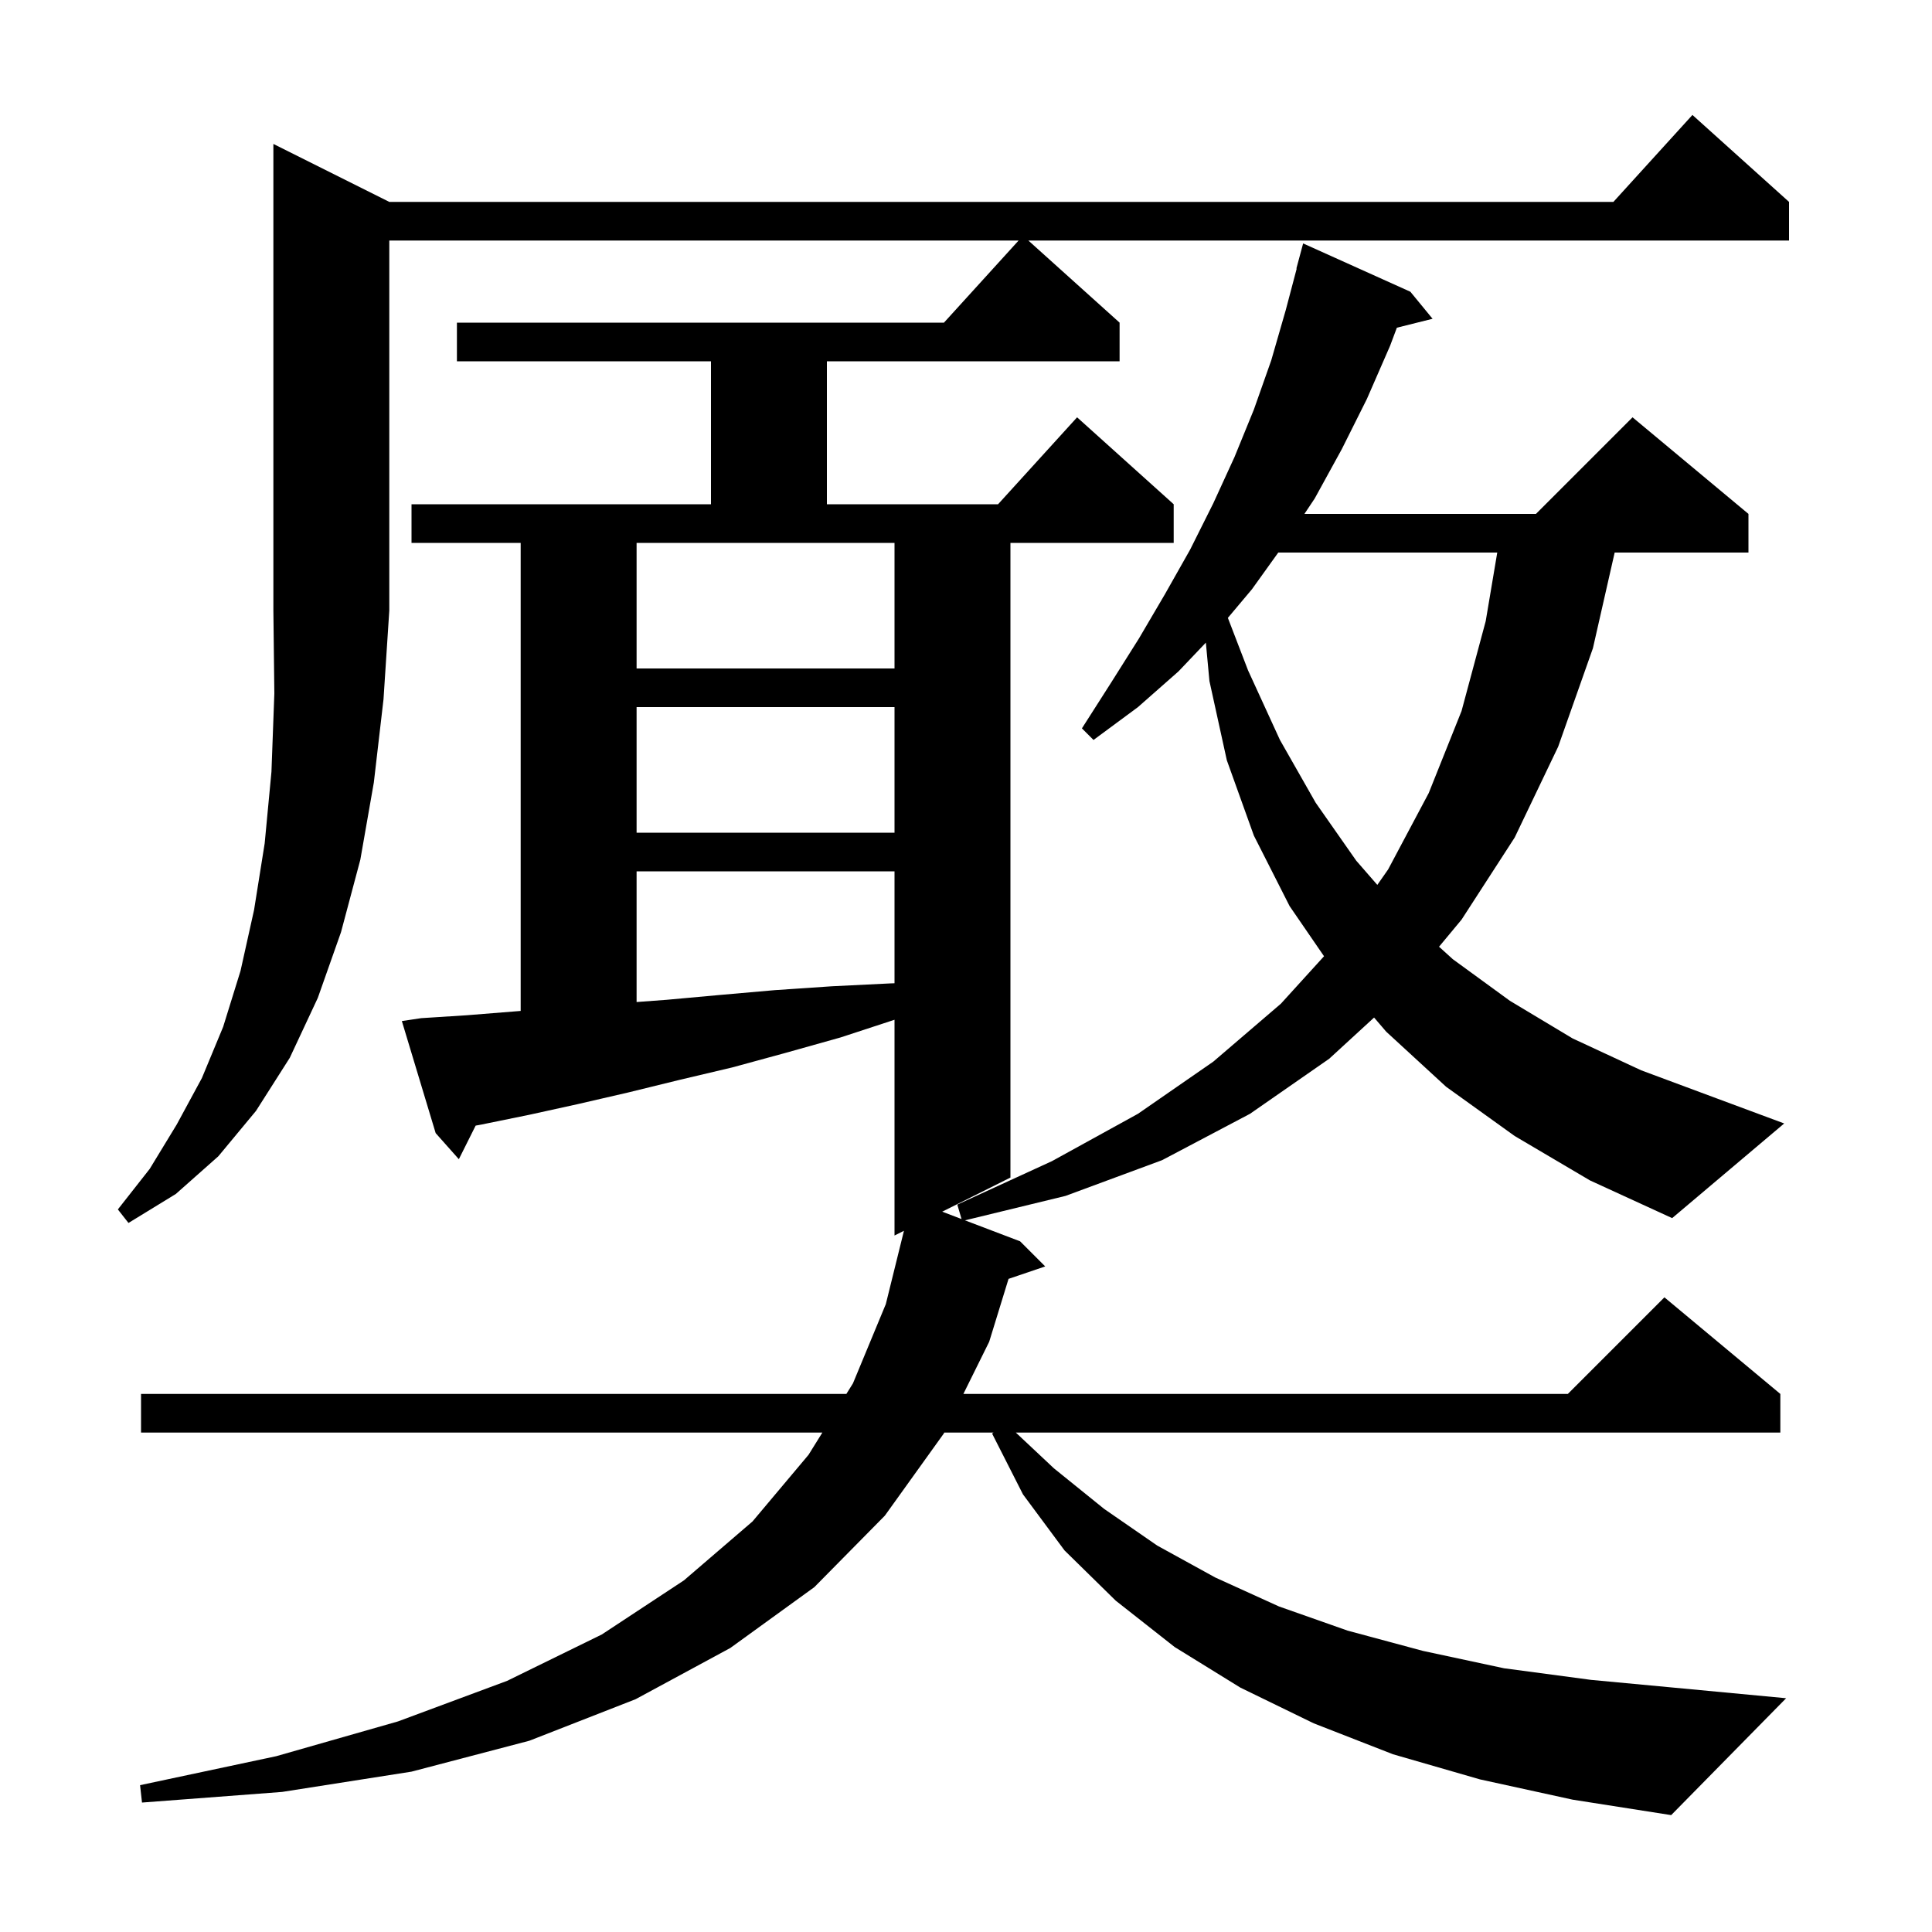 <svg xmlns="http://www.w3.org/2000/svg" xmlns:xlink="http://www.w3.org/1999/xlink" version="1.1" baseProfile="full" viewBox="0 0 200 200" width="200" height="200"><g fill="currentColor"><path d="M 40.3 20.9 L 167.018 20.9 L 175.2 11.9 L 185.2 20.9 L 185.2 24.9 L 106.456 24.9 L 115.9 33.4 L 115.9 37.4 L 85.6 37.4 L 85.6 52.2 L 103.318 52.2 L 111.5 43.2 L 121.5 52.2 L 121.5 56.2 L 104.6 56.2 L 104.6 121.9 L 97.537 125.432 L 99.539 126.194 L 99.1 124.7 L 108.9 120.2 L 117.8 115.3 L 125.6 109.9 L 132.6 103.9 L 137.063 98.99 L 133.5 93.8 L 129.8 86.5 L 127.0 78.7 L 125.2 70.5 L 124.83 66.525 L 122.0 69.5 L 117.8 73.2 L 113.2 76.6 L 112.0 75.4 L 115.0 70.7 L 117.9 66.1 L 120.6 61.5 L 123.2 56.9 L 125.6 52.1 L 127.8 47.3 L 129.8 42.4 L 131.6 37.3 L 133.1 32.1 L 134.234 27.807 L 134.2 27.8 L 134.9 25.2 L 146.0 30.2 L 148.3 33.0 L 144.603 33.924 L 143.9 35.8 L 141.5 41.3 L 138.9 46.5 L 136.1 51.6 L 135.033 53.2 L 159.0 53.2 L 169.0 43.2 L 181.0 53.2 L 181.0 57.2 L 167.15 57.2 L 164.9 67.1 L 161.3 77.3 L 156.8 86.7 L 151.3 95.2 L 148.969 98.004 L 150.4 99.3 L 156.3 103.6 L 162.8 107.5 L 169.9 110.8 L 177.7 113.7 L 184.7 116.3 L 173.1 126.1 L 164.6 122.2 L 156.8 117.6 L 149.7 112.5 L 143.5 106.8 L 142.245 105.336 L 137.6 109.6 L 129.4 115.3 L 120.3 120.1 L 110.3 123.8 L 99.894 126.329 L 105.6 128.5 L 108.2 131.1 L 104.404 132.388 L 102.4 138.9 L 99.728 144.3 L 162.3 144.3 L 172.3 134.3 L 184.3 144.3 L 184.3 148.3 L 105.159 148.3 L 109.1 152.0 L 114.3 156.2 L 119.8 160.0 L 125.8 163.3 L 132.4 166.3 L 139.5 168.8 L 147.3 170.9 L 155.7 172.7 L 164.7 173.9 L 174.3 174.8 L 184.9 175.8 L 173.0 187.9 L 162.8 186.3 L 153.2 184.2 L 144.2 181.6 L 136.0 178.4 L 128.4 174.7 L 121.6 170.5 L 115.5 165.7 L 110.2 160.5 L 105.9 154.7 L 102.7 148.4 L 102.85 148.3 L 97.749 148.3 L 97.7 148.4 L 91.6 156.9 L 84.3 164.3 L 75.6 170.6 L 65.8 175.9 L 54.8 180.2 L 42.6 183.4 L 29.2 185.5 L 14.7 186.6 L 14.5 184.8 L 28.6 181.8 L 41.2 178.2 L 52.5 174.0 L 62.3 169.2 L 70.8 163.6 L 77.9 157.5 L 83.7 150.6 L 85.13 148.3 L 14.6 148.3 L 14.6 144.3 L 87.616 144.3 L 88.3 143.2 L 91.7 135.0 L 93.576 127.412 L 92.6 127.9 L 92.6 105.566 L 87.0 107.4 L 81.3 109.0 L 75.8 110.5 L 70.3 111.8 L 65.0 113.1 L 59.8 114.3 L 54.8 115.4 L 49.9 116.4 L 49.238 116.524 L 47.5 120.0 L 45.1 117.3 L 41.6 105.7 L 43.6 105.4 L 48.3 105.1 L 53.9 104.652 L 53.9 56.2 L 42.6 56.2 L 42.6 52.2 L 73.6 52.2 L 73.6 37.4 L 47.3 37.4 L 47.3 33.4 L 97.718 33.4 L 105.445 24.9 L 40.3 24.9 L 40.3 63.2 L 39.7 72.4 L 38.7 81.0 L 37.3 89.0 L 35.3 96.5 L 32.9 103.3 L 30.0 109.5 L 26.5 115.0 L 22.6 119.7 L 18.2 123.6 L 13.3 126.6 L 12.2 125.2 L 15.5 121.0 L 18.3 116.4 L 20.9 111.6 L 23.1 106.3 L 24.9 100.5 L 26.3 94.2 L 27.4 87.3 L 28.1 79.9 L 28.4 71.8 L 28.3 63.2 L 28.3 14.9 Z M 65.9 90.2 L 65.9 103.73 L 69.0 103.5 L 74.5 103.0 L 80.2 102.5 L 86.1 102.1 L 92.2 101.8 L 92.6 101.787 L 92.6 90.2 Z M 132.326 57.2 L 129.6 61.0 L 127.109 63.963 L 129.2 69.4 L 132.5 76.6 L 136.2 83.1 L 140.4 89.1 L 142.579 91.604 L 143.7 90.0 L 147.9 82.1 L 151.3 73.6 L 153.8 64.3 L 154.995 57.2 Z M 65.9 73.2 L 65.9 86.2 L 92.6 86.2 L 92.6 73.2 Z M 65.9 56.2 L 65.9 69.2 L 92.6 69.2 L 92.6 56.2 Z "/></g></svg>
